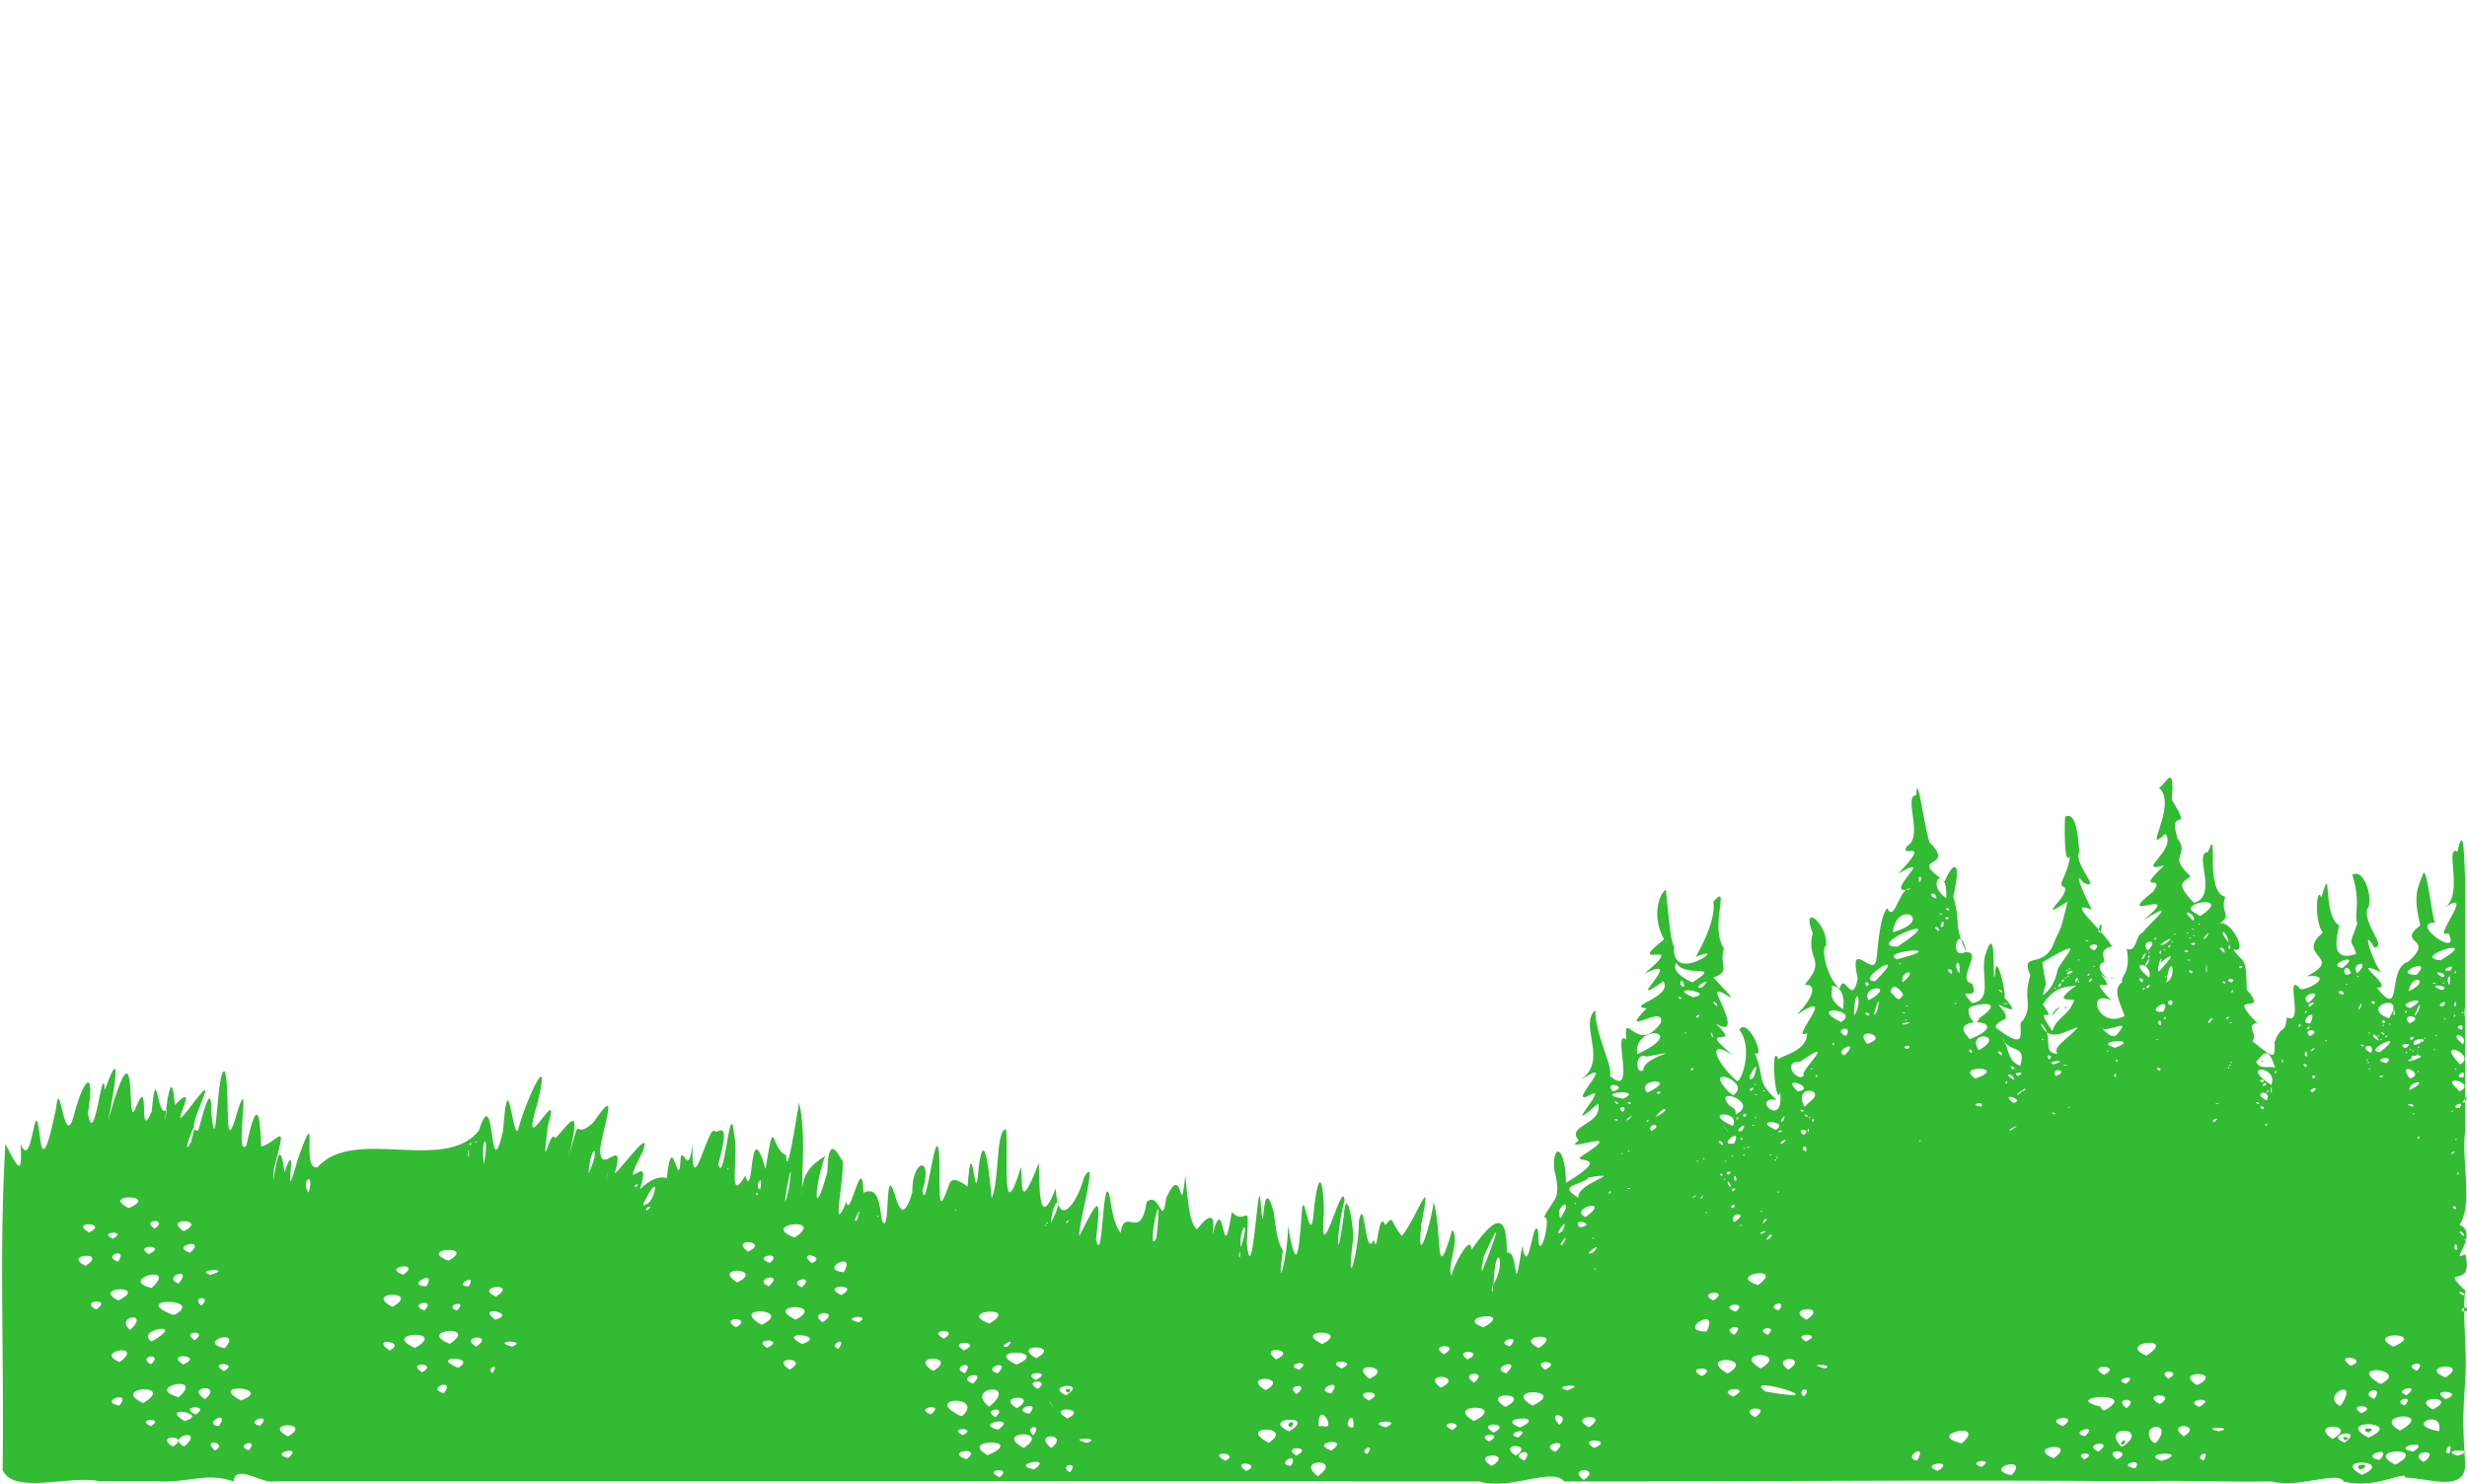 <svg width="508.9mm" height="306.1mm" version="1.1" viewBox="0 0 508.9 306.1" xml:space="preserve" xmlns="http://www.w3.org/2000/svg"><path d="m20.6 305.6c-6.087-1.391-17.86 2.901-20.07-2.368 0.389-22.4-0.778-44.97 0.584-67.27 2.25 4.427 3.628 7.446 3.12 0.051 2.562 6.13 2.82-11.83 3.992-1.599 0.715 7.241 2.627-2.456 3.333-5.726 0.845-7.794 1.643 10.08 3.867 0.687 2.09-7.485 4.176-8.704 2.712 0.266 1.353 8.154 3.014-11.43 3.495-4.741 3.9-11.07 1.654 1.589 0.688 6.218 6.316-22.36 3.657 1.627 5.493-2.114 3.417-8.805 0.468 7.51 3.486 0.254 1.035-11.12 1.154 2.453 3.097-0.478-1.109 9.081 0.789-12.83 1.668-0.788 6.312-6.623-3.304 9.123 4.005-0.696 6.318-8.127-2.851 6.881 0.841 5.907 1.481-5.402 2.706-9.938 2.712-3.299 1.13 10.53 1.066-10.41 2.793-8.771 1.204 4.379-0.483 19.4 2.727 7.6 2.713-7.86-0.886 10.42 1.664 7.613 1.86-8.458 2.759-8.7 3.085 0.199 3.662-1.029 5.512-6.145 2.621 4.485-0.572 9.235 0.778-10.54 2.166 0.812 3.252-9.209-0.842 10.13 2.79-2.823 4.669-13.03 0.315 2.86 4.046 1.749 7.588-8.467 26.19 1.377 33.27-7.52 3.501-10.95 2.017 12.93 4.985 0.041 1.104-14.89 1.88 1.816 3.097-0.174 1.225-5.051 7.007-18.2 4.095-5.873-4.312 14.21 5.206-5.536 2.035 5.037-1.391 11.76 0.41 0.031 1.572 2.555 3.095-3.35 5.463-7.458 2.758 3.769 2.827-10.15 0.545-2.788 5.047-7.021 4.911-7.03 2.891-2.223 1.468 5.075-0.409 6.935 5.376-3.261 2.967 5.453 2.043-1.793 7.675-9.799 5.786-4.553-5.553 10.75 2.324-1.382-0.592 7.791 3.786-3.74 6.084-1.982 5.538-2.275 1.188-11.23 2.482 4.282 2.885-4.421 0.649-1.723 1.541 4.069 2.397-2.369-0.19 12.76 3.414-5.409 4.769-2.785 0.841-0.012 3.12-2.457 0.574 6.628 1.222 5.017 2.404-14.38 3.249-6.218 1.121 4.683-1.504 14.95 2.324 8.651 1.829 5.819 0.696-13.41 4.173-1.397 1.999-12.24 1.023-3.887 4.239-2.888 0.157 5.57 2.137-7.747 2.693-10.8 1.369 6.243 0.601 13.06 0.568 19.54-0.292-5.935 3.476-7.497 4.782-8.56-2.427 7.059-2.364 13.83 0.484 3.235 0.15-9.068 2.831-2.085 3.133-2.234 0.338 4.254-2.525 16.35 0.789 8.456 0.612 4.201 3.318-10.86 3.513-1.845 2.856-1.33 3.298 1.73 3.778 5.639 1.858 4.196 0.492-12.44 2.652-5.329 0.686 2.063 1.72 6.166 3.654-0.43-0.154-6.728 4.402-7.883 2.074-0.196 0.854 5.145 2.911-16.49 3.501-6.811 0.072 8.977-0.204 11.57 1.889 5.809 0.611-2.483 2.521-0.832 3.931 0.035 0.938-13.09 1.546 6.018 2.244-3.527 1.203-10.08 2.358 1.975 2.722 5.955 1.639-3.476 0.805-14.25 2.986-14.22 0.429 5.672-1.008 20.97 3.087 7.735 0.331 3.069-0.532 10.15 3.643-0.791 0.231 2.651-0.376 15.26 3.505 5.227 0.399 8.547 4.391 3.274 5.873-2.381 3.135-5.048-1.303 9.798-1.012 12.24 3.936-7.825 4.574-8.907 3.444 0.688 1.458 6.219 1.345-14.89 2.849-8.807 0.748 5.713 1.735 6.65 2.21 7.455 0.934-5.713 4.074 2.048 5.405-6.417 2.764-2.33 3.112 5.807 4.021-0.757 3.607-8.202 2.711 5.681 3.959-4.598 0.75 8.575 1.303 9.997 2.387 11.04 0.157-0.132 4.289-5.967 3.204 1.058 2.602-9.895 1.958 8.408 3.968-4.63 3.201 3.256 3.655-3.583 3.105 6.449 1.128 10.54 2.359-14.63 2.798-9.026 0.951 11.56 0.099-6.989 2.753 2.546 0.719 5.639 0.908 6.155 1.884 7.998-1.419 10.56 1.194 0.305 1.042-5.078 1.743 9.591 2.185 6.332 2.807-1.866 0.344-7.838 1.586 5.953 2.413 0.167 0.604-7.643 1.979-11.18 2.214-1.199-1.133 13.67 3.904-7.629 4.248-2.397-1.718 6.412-1.773 15.06-0.169 3.348 0.566-7.897 2.45 4.008 1.854 5.274-1.399 11.72 1.349 1.4 1.291-4.469 1.267-5.53 1.165 8.211 3.054 3.966 0.845 3.926 0.884-6.605 2.381-3.001 1.853-2.256 0.875-0.792 3.433 2.244 3.503-4.632 6.294-13.93 4.031-2.615-1.191 10.67 2.167-0.748 2.511-4.458 1.811 6.268 0.216 18.31 3.821 5.821 1.734 1.754-1.336 8.324-0.075 9.393-8e-3 -1.462 4.07-9.169 4.024-5.292 4.14-5.835 7.387-9.033 7.333 0.582 2.611-0.883 1.143 11.13 3.172-1.378 1.355 7.453 2.277-7.166 3.327-2.794-0.188 8.002 3.084-3.808 1.138-3.127 2.194-4.379 3.719-3.42 2.099-10.07-0.255-5.714 2.42-4.223 2.452 2.948 10.53-6.348 0.397-3.758 3.442-5.638 9.922-6.333-5.055-0.132-0.792-3.095-2.778-3.294 4.978-3.056 4.006-7.649-8.45 7.405 2.648-4.166-1.72-1.713-5.492 2.835 6.922-9.009-2.248-2.903 6.417-4.128-0.152-11.22 3.347-14.64 0.113 5.646 3.693 11.36 3.043 13.59 5.74 4.988 0.244-9.985 3.382-7.509-0.65-6.585 2.293 3.37 7.105-3.44 1.073-4.199-9.224 3.428-2.925-2.982-4.453-0.525 5.341-2.159 3.51-5.616-9.208 6.381 5.236-6.045-3.969-1.557 9.613-8-4.657-0.149 4.058-7.07-2.611-4.745-1.038-9.364 0.373-10.29 0.461 4.503 1.002 11.19 1.71 11.78-0.754 8.219 11.94-0.99 4.469 2.113 0.191-0.434 4.218-7.056 3.642-11.38 3.646-4.256-0.892 5.047 2.133 9.613-1.017 4.047 1.535 4.531-2.148 6.062 8.432 8.769-0.967-0.192 1.107 4.131 2.366 5.015 2.77 7.265-0.644 5.361 6.12 5.646-4.797-0.405 3.521 6.506-5.243-3.54-3.916 1.077 0.828 5.301 0.954 0.534 3.497-6.967 0.529-10.52 1.628-2.89 5.641 6.133 3.194 4.763 2.24 5.554 0.207 5.747 4.479 9.637-5.554-0.602 1.713 6.266 0.744-1.531-0.98 3.503-2.092-11.03-0.29-6.736-0.327-0.668 6.057-1.549 5.837-5.486-4.054 2.01 7.128-9.838-2.115-3.773 3.554-3.67 4.251-6.41 1.602-6.173 4.743-5.402 0.251-4.859 1.689-10.68-2.576-6.622 3.276-1.652 2.752 2.514-1.096 0.778 0.161 6.589 2.784 8.996 1.017-3.888 2.505 3.873 3.76-2.087-1.991-8.892 3.352 0.193 3.844-4.064 0.376-2.212 0.537-8.327 2.204-10.52 1.61 3.393 2.595-4.855 4.956-3.956-6.702 1.877 5.816-7.943-2.635-3.171 7.385-7.72-0.179-2.778 1.83-5.675 3.466-1.95-0.913-10.46 1.882-10.47 0.149-6.446 2.249 11.06 3.049 9.985 4.993 5.535-5.225 2.154 2.814 7.774 1.675-4.079 3.599-4.753 1.764 3.127 1.746 6.135-0.159 5.311 2.685 11.49 3.474-0.179-2.241 5.876 1.191 6.47 1.796 4.249-3.75-0.071-6e-3 4.022 4.598-0.566 1.428-6.47 2.858-10.33 2.437-7.236 1.156 8.482 1.91 4.233 0.164-5.579 2.823 6.21 1.704 4.705 2.646 3.047 2.373 3.306-1.039 1.704 3.471 4.126 0.127 2.367-0.619 4.688 7.899 6.197 4.03-1.03 5.634-1.315 2.275-3.527-0.064-4.022 1.565-9.386-2.259-5.364 3.046-0.727 5.094-7.267 1.562-3.108 1.306-2.854 2.608-7.947-6.978 4.309 0.139-0.982-0.522-2.848-1.85-0.85 0.204-1.566 1.049-6.533-1.442 2.441-1.109-7.789-1.037-8.132 2.53-1.321 2.711 5.317 2.919 7.221-1.291 2.612 4.873 8.152 0.882 6.381-2.708-3.457 1.028 4.281 1.69 5.559-5.675-2.19 2.018 3.86 4.176 7.574-2.758 0.634-1.575 2.064-1.604 3.159-3.673 1.549 5.002 6.329-0.696 2.637 4.157 5.031-3.9-1.005 2.139 5.369-5.356-2.481-2.744 6.061 2.765 3.185-1.029-2.861-2.524-5.527-0.535-6.967-0.248-1.57 1.856-1.659 0.967-6.879 2.087 0.868 1.761-2.848 3.285-3.331 0.82-1.369 8.294-7.667 0.132-2.542 9.167-7.547-6.865 1.08 2.008-5.914 2.928-4.014-4.189 0.783 2.283-5.394-6.184 1.63 2.804-3.329 0.261-6.566-5.11 4.892 2.78-6.016-1.376-9.545 1.09 0.141 3.444-6.024 2.702 2.521 4.604 7.614-0.981 0.85 1.179 8.014 2.679 3.642-2.268 3.371 2.709 7.785-1.055 1.106-3.684 1.102 0.685 5.468 5.154-1.33-0.223-10.44 2.879-10.42 2.395-6.474-0.89 8.238 3.6 9.198-1.333 3.653 1.98 3.634-1.716 5.804 2.307-2.25 6.93 6.324 3.307 5.012 2.325 3.357 2.643 0.94 2.834 8.333 4.981 5.818-4.946-0.258 2.118 6.856-2.599 0.536 0.352 2.29-0.978 3.77 5.021 4.116 4.604 3.365 4.595 0.169 1.645-4.153 2.052-1.134 2.545-5.13 3.822 2.207-0.766-9.915 2.768-5.766 1.772 0.256 7.209-3.143 1.332-2.667 7.926-4-2.603-4.044 3.303-8.996-1.841-2.397-1.298-9.938-0.309-7.206 2.281-7.916 0.183 2.793 3.355 5.541 1.284-0.799-3.183 8.4 3.812 6.069-0.937-3.56-1.744-0.891 0.251-6.251-0.737-2.389 0.819-3.933-1.02-10.09 2.709-1.571 4.463 5.974 3.041 7.048-0.649 3.643 4.149 7.633 1.486 7.981-3.018-5.108-0.015 3.627 1.396 5.079-7.261-3.213 3.288 3.376-0.895 3.176 5.579 6.997 1.924-3.885 6.472-5.349 5.835-5.057-2.684-3.602 2.522-7.483-1.548-6.312-0.56-7.708 0.597-10.72 0.862-1.5 1.953 11.03 2.604 10.18-6.008-0.346 5.449 7.841 2.601 2.125-3.834 1.755 6.083-9.713-0.906-5.222 4.27-2.35-0.041-13.23 2.763-11.57 1.409-6.555 1.391 2.11 1.603 6.299-0.05 15.9 0.017 34.37 4.2e-4 51.25-0.863 6.054 1.694 15.19-1.183 19.42 4.268 1.832-2.454 8.353 1.165 5.966 2.1 7.727-5.746 2.096 0.016 7.6-0.659 4.739 0.46 12.52 0 18.66-0.562 8.06-0.468 9.083 1.2e-4 17.39-0.219 5.645-7.634 2.634-12.39 2.525 0.254-1.621-6.372 2.586-12.68 0.794-1.322-2.28-9.318 1.511-14.91-9e-5 -8.736 0.222-19.36-0.326-26.41 0-39.15-0.398-79.79 0.076-119.5 2e-3 -2.386-3.053-11.14 1.975-17.54 4.5e-4 -82.87-3e-3 -165.7-6e-3 -248.6-9e-3 -2.236 0.609-8.05-3.809-8.314 7e-3 -5.871-1.957-8.853 0.317-15.79-2e-3 -3.923-8.8e-4 -7.845-2e-3 -11.77-3e-3zm306.1-0.265c3.956-2.657-3.723-2.758 0 0zm-120.5-0.583c2.967-2.216-3.899-1.619 0 0zm65.63-0.211c5.547-3.775-4.999-3.76 0 0zm143.1-0.208c4.055-4.285-6.381-1.39 0 0zm72.28-0.056c7.188-3.095-6.721-3.691 0 0zm-0.306-1.062c-2.067-1.366 3.18-1.378 0 0zm-266.2 0.533c2.099-2.432-2.589-1.547 0 0zm36.33-0.269c3.757-1.551-3.482-2.499 0 0zm142.7 4e-3c3.971-2.521-4.178-1.588 0 0zm-186.4-0.345c4.324-2.995-5.469-0.932 0 0zm120 0.081c-3.516 0.333-1.794 0.231 0 0zm107.1-0.301c1.983-2.424-4.171-0.719 0 0zm-174.1-0.517c1.859-3.41-3.597-0.197 0 0zm142.4 0.24c3.205-2.094-3.592-1.113 0 0zm-101-0.217c4.929-3.037-4.803-2.685 0 0zm186.4-0.265c7.345-3.946-6.98-3.308 0 0zm-48.18-0.764c6.546-2.2-5.264-1.776 0 0zm54.01 0.235c4.177-3.079-3.789-2.272 0 0zm-247.2-0.265c3.372-1.678-4.117-2.19 0 0zm61.72-0.058c2.396-3.136-3.602-1.276 0 0zm81.02 0.015c2.264-4.126-3.351-0.43 0 0zm59.06-0.03c1.749-2.83-2.29-0.64 0 0zm36.32-0.106c3.031-3.333-4.594-0.705 0 0zm-291.5-0.139c3.606-2.834-4.895-1.611 0 0zm230.6 0.055c3.05-1.638-2.684-1.656 0 0zm6.744-4e-3c3.653-2.025-3.376-2.458 0 0zm-377.3-0.313c3.483-2.763-4.279-1.04 0 0zm364.2 0.045c5.34-3.646-6.099-2.485 0 0zm-219.9-0.628c8.377-3.489-6.378-3.507 0 0zm63.7 0.103c3.839-2.015-3.442-2.08 0 0zm45.23 4e-3c4.082-2.606-4.023-2.71 0 0zm194.3-4e-3c5.193-1.456-4.445-1.383 0 0zm-224.9-0.335c1.932-2.749-2.114-0.57 0 0zm223.2-0.116c1.115-3.555-1.935 0.152 0 0zm-184.4-0.339c3.621-3.144-3.873-1.562 0 0zm112-0.05c3.744-2.575-3.701-1.708 0 0zm65-2e-3c4.026-2.755-5.255-0.876 0 0zm-453.5-0.212c2.907-1.657-3.075-2.665 0 0zm6.988-0.054c2.288-2.754-3.271-1.042 0 0zm223.3 0.046c4.273-2.884-5.041-1.719 0 0zm-63.44-0.538c5.964-4.035-6.693-3.445 0 0zm5.632 0.017c4.103-3.08-4.14-3.298 0 0zm112 0c4.543-1.827-3.839-2.3 0 0zm-293.2-0.265c4.011-2.467-4.137-2.612 0 0zm2.369-0.031c4.578-4.09-4.108-2.054 0 0zm399.8 0.027c6.167-4.068-4.861-4.69-0.186-4e-3zm0.382-0.557c-1.876 0.615 0.813-1.985 0 0zm-33.51-0.129c5.562-4.803-7.957-1.859 0 0zm-180.5-0.108c3.726-1.112-4.801-1.205 0 0zm37.53-0.014c5.605-3.6-6.985-3.661 0 0zm183 0.018c3.9-4.388-3.129-4.25-1.028-0.603l0.603 0.603zm38.97-0.053c4.228-3.249-4.576-1.683 0 0zm0.182-0.476c-1.802-1.008 1.655-0.786 0 0zm-176.7 0.261c3.62-2.017-3.208-1.738 0 0zm174-0.525c5.749-3.198-5.338-3.592 0 0zm-168-0.313c3.225-2.412-3.403-0.873 0 0zm175.4 0.032c7.854-3.46-7.431-3.939 0 0zm-0.054-1.042c-2.423-1.08 2.516-1.221 0 0zm-429.1 0.794c5.422-3.165-5.699-2.999 0 0zm370.7-0.054c3.067-2.894-3.748-0.71 0 0zm20.38 0.054c4.218-2.701-4.102-2.968 0 0zm-251.9-0.265c3.34-1.66-3.34-1.66 0 0zm14.59 0c2.115-2.7-2.251-1.711 0 0zm94.95-0.529c4.164-2.133-4.077-2.288 0 0zm195-0.293c1.119-4.744-7.584-1.284 0 0zm-237.2 0.028c6.119-3.6-6.287-2.774 0 0zm0.403-0.794c-1.868-0.728 1.527-2.037 0 0zm191.3 0.794c4.205-0.859-4.349-1.037 0 0zm37.42-0.146c7.699-4.191-6.312-3.59 0 0zm-289.2-0.171c4.483-3.023-5.288-1.404 0 0zm93.72 0.053c3.331-1.896-3.819-1.835 0 0zm-20.4-0.517c0.455-4.578-2.84 0.228 0 0zm6.674-0.03c4.171-1.797-4.763-1.353 0 0zm27.72 9e-3c6.149-2.807-5.772-2.081 0 0zm14.18-0.022c4.716-3.056-4.675-2.56 0 0zm-296.7-0.234c3.297-1.767-3.28-1.656 0 0zm14.09 0c2.6-3.767-3.711-0.421 0 0zm8.511-0.058c2.797-2.959-3.649-0.899 0 0zm219.3 0.041c2.936 1-1.11-5.778-0.951 0.017zm152.6 0.017c3.946-2.689-4.585-1.757 0 0zm-103.9-0.265c2.66-2.13-2.939-3.174 0 0zm-283.6-0.794c5.53-1.52-5.503-3.375 0 0zm266 0c7.346-3.628-6.531-3.717 0 0zm-83.85-0.529c4.7-2.307-4.785-2.613 0 0zm-14.88-0.269c2.855-2.425-3.091-1.718 0 0zm156.7 4e-3c3.986-2.586-3.859-2.179 0 0zm-163.5-0.264c4.714-4.416-8.512-3.94-0.395-3e-5zm-158.2-0.265c3.477-2.098-3.79-1.92 0 0zm151.7-0.05c3.24-2.475-3.787-1.402 0 0zm20.29-0.121c2.891-3.16-4.255-0.87 0 0zm274.8-0.115c3.942-1.648-3.456-2.176 0 0zm-52.66-0.773c6.857-3.98-9.703-2.676-1.155-0.583 0.292 0.361 0.373 1.101 1.155 0.583zm67.39 0c5.776-2.952-5.09-2.835 0 0zm-292.1-0.265c4.922-2.936-4.671-2.859 0 0zm228.9 0c3.057-2.334-3.06-2.268 0 0zm-414-0.541c2.771-3.437-4.725-0.807 0 0zm179.4 0.26c6.438-5.35-5.314-4.194 0 0zm13.17 9e-3c-1.374-2.028-0.183-0.637 0 0zm93.33 8e-3c5.977-3.028-5.516-3.284 0 0zm143.1 0c4.185-2.288-3.733-1.649 0 0zm-137.5-0.265c7.535-3.468-6.748-3.902 0 0zm166.9-0.265c3.742-5.822-4.466-1.929-0.397 0.329zm13.07 0.206c2.218-2.627-3.063-0.818 0 0zm-50.56-0.261c3.957-2.481-4.393-2.292 0 0zm-416-0.21c6.983-4.266-7.138-3.281 0 0zm20.13-0.529c7.15-2.705-7.197-3.851 0 0zm232.7 0c4.28-2.233-4.245-2.202 0 0zm-240.1-0.287c4.042-3.258-4.354-2.758 0 0zm447.5-0.036c2.358-3.256-3.582-1.363 0 0zm14.67 0.058c4.462-1.665-3.833-2.405 0 0zm-467.6-0.416c5.634-4.934-7.506-2.112 0 0zm320.7-0.113c4.378-2.375-4.108-1.788 0 0zm14.56 0c2.049-2.222-1.832-1.691 0 0zm-152.2-0.265c4.785-3.04-4.722-2.175 0 0zm0.439-0.529c-1.811-1.07 1.659-1.01 0 0zm276.1 0.477c3.434-2.624-3.387-0.989 0 0zm-404.9-0.388c2.617-3.405-3.985-1.024 0 0zm175.9 0.175c3.279-2.413-2.692-2.038 0 0zm7.167-0.171c2.847-3.651-4.119-0.552 0 0zm89.58-0.358c16.59 2.908-5.625-3.993 0 0zm-103.1-0.265c5.309-3-5.532-3.272 0 0zm62.22 0c4.792-1.585-3.96-0.943 0 0zm-109.2-0.265c2.864-2.273-3.521-1.835 0 0zm83.1-0.265c5.246-2.589-4.475-3.317 0 0zm156-0.529c5.958-2.902-5.237-3.179 0 0zm-252.5-0.318c3.362-3.085-3.984-1.386 0 0zm237.9 5e-3c2.922-2.302-3.386-0.804 0 0zm52.64 0.032c5.897-3.143-7.649-4.294-0.318-0.017zm-187.2-0.248c3.406-2.563-3.52-2.258 0 0zm-90.4-0.529c4.091-2.027-3.476-1.763 0 0zm68.82-0.265c5.669-2.496-4.852-3.778 0 0zm164.8 0c3.383-1.774-2.809-2.168 0 0zm57.2-0.273c5.404-3.507-6.127-2.438 0 0zm-153.4-0.257c3.729-2.122-4.006-2.077 0 0zm82.93-0.265c4.164-2.133-4.077-2.288 0 0zm-332.5-0.322c1.822-2.198-1.222-1.326 0 0zm97.56-7.1e-4c2.329-3.169-3.352-1.198 0 0zm6.76 3e-3c3.104-3.217-3.746-1.044 0 0zm104.9 1.9e-4c3.697-3.57-3.961-1.194 0 0zm45.64 0.055c6.167-3.559-6.71-3.927 0 0zm-269.3-0.265c3.555-2.055-3.547-2.183 0 0zm-40.86-0.265c3.396-1.763-3.669-2.041 0 0zm146.3 0c5.457-3.331-5.485-3.481 0 0zm306.1-0.058c2.485-2.593-3.49-1.226 0 0zm-335.7-0.227c4.364-2.608-4.422-2.82 0 0zm105.1 0.021c3.165-2.349-3.711-1.194 0 0zm50.71-4e-3c3.995-1.956-3.271-2.231 0 0zm50.23 4e-3c4.478-3.116-4.183-2.741 0 0zm-274.4-0.402c4.235-2.525-6.439-2.487 0 0zm182.2 0.137c3.944-1.73-4.028-1.988 0 0zm86.46 0c6.3-3.628-6.506-3.712 0 0zm13.22-8e-3c2.523-0.775-4.689-1.259 0 0zm108.5-0.521c4.066-1.575-4.046-2.851 0 0zm-453.8-0.317c2.867-2.578-3.147-1.736 0 0zm6.692 0.031c4.52-2.006-4.12-2.522 0 0zm171.9 0.021c7.259-3.199-7.407-3.374 0 0zm-185-0.537c5.349-4.069-5.728-2.218 0 0zm238.5-0.521c4.788-2.193-3.993-3.037 0 0zm39.48 0c4.06-1.867-3.3-2.307 0 0zm-88.95-0.265c5.556-2.899-5.476-3.046 0 0zm229-0.529c6.774-4.29-6.439-2.716 0 0zm-144.9-0.265c3.942-2.252-3.575-2.222 0 0zm-217.5-0.794c3.874-1.833-4.276-2.859 0 0zm118.5-4e-3c4.173-1.954-3.731-2.23 0 0zm-152.5-0.469c3.985-4.327-6.151-1.346 0 0zm126.6 0.136c2.145-2.927-2.403-0.771 0 0zm34.88-0.433c2.334-2.504-2.606 0.339 0 0zm-122.2 0.241c7.002-3.965-7.532-3.27 0 0zm72.59 0c4.15-1.978-3.409-2.131 0 0zm159.2 0c5.532-3.579-5.517-2.572 0 0zm-219.2-0.265c4.017-2.712-3.823-2.305 0 0zm7.464 0c3.448-1.501-4.937-1.265 0 0zm205.8-0.058c2.797-2.959-3.649-0.899 0 0zm182.2 0.058c7.326-2.998-6.202-3.19 0 0zm-400.9-0.58c6.281-4.189-7.258-2.856 0 0zm72.66 0.051c5.651-1.864-5.727-2.981 0 0zm107.3 0c6.176-3.077-6.525-3.219 0 0zm-241.5-0.529c7.864-4.341-3.604-2.563 0 0zm341.3 0c4.005-1.814-3.419-1.902 0 0zm-332.4-0.265c3.148-2.185-3.105-1.995 0 0zm154.6-0.318c3.527-2.268-3.961-1.969 0 0zm163-0.792c2.833-2.739-3.173-1.52 0 0zm6.901-3e-3c2.593-2.186-3.177-1.414 0 0zm-12.62-0.685c2.983-5.665-6.564 5e-3 0 0zm-325.2-0.318c4.369-3.929-3.342-2.933 0 0zm125-0.537c3.816-2.194-3.899-2.325 0 0zm154.2 0c6.717-3.756-6.449-2.274 0 0zm-148.9-0.521c6.898-3.362-7.185-4.057 0 0zm46.96-0.265c6.632-3.875-7.163-2.669 0 0zm-34.38-0.265c4.152-2.671-3.457-2.375 0 0zm7.461 0c3.078-1.864-4.482-1.041 0 0zm-75.01-0.529c4.806-1.368-4.281-3.153 0 0zm61.98 0c6.594-3.547-7.031-3.374 0 0zm208.5 0c4.985-3.151-4.955-2.638 0 0zm-336.5-1.058c6.109-3.449-9.49-3.552-0.643 7e-5zm321.9-0.583c2.972-2.332-4.05-1.5 0 0zm150.8-0.133c0.536-1.909-2.579 0.375 0 0zm-421.3-0.137c2.718-2.788-3.721-1.331 0 0zm6.704 0.011c2.694-2.502-3.091-1.042 0 0zm272.7-0.011c2.179-2.687-3.206-0.941 0 0zm-347.1-0.206c3.665-2.459-3.822-1.899 0 0zm61.12-0.529c6.098-3.491-6.263-3.213 0 0zm-39.48-0.265c2.557-1.986-2.227-2.113 0 0zm-17.07-1.062c6.578-3.239-5.847-2.908 0 0zm329 4e-3c3.848-2.35-3.703-1.878 0 0zm-251.1-0.794c4.817-3.095-4.822-2.194 0 0zm71.26-0.318c4.308-2.438-4.757-2.185 0 0zm334.6 0.053c0.995-0.575-2.408-1.154 0 0zm-200.2-0.992c-0.097-2.866-0.419 1.304 0 0zm-276.7-0.526c5.728-5.241-7.234-1.776 0 0zm56.71-0.366c2.287-3.835-4.685 0.044 0 0zm8.74-5e-3c1.872-3.076-3.554 0.185 0 0zm68.67 0.246c3.143-2.898-3.324-1.426 0 0zm-6.8-0.21c3.524-3.12-3.674-1.667 0 0zm149.6-0.581c2.592-4.411 0.336-9.506-0.088 0.036l-0.049 0.412zm54.48 0.316c5.828-4.241-6.846-2.12 0 0zm-325.8-0.319c3.128-3.797-3.748-1.289 0 0zm115.2-0.211c5.937-2.966-5.502-3.533 0 0zm-108.7-1.587c5.296-1.415-3.61-1.155 0 0zm39.84-0.021c4.006-2.904-4.786-1.618 0 0zm90.83-0.509c2.847-4.719-5.533-0.528 0 0zm131.7-0.264c2.631-6.31 4.808-12.97 0.324-2.932 2e-3 0.642-0.655 2.487-0.324 2.932zm23.31-0.265c0.61-0.309-0.61-0.309 0 0zm-311.4-0.794c4.911-3.156-5.025-2.393 0 0zm141.2-0.583c2.865-2.655-4.024-1.375 0 0zm8.588 0.049c3.406-1.328-3.382-2.887 0 0zm-143.1-0.319c2.396-3.136-3.602-1.277 0 0zm68.14-0.206c6.105-3.317-6.584-2.611 0 0zm163.3-0.723c0.17-2.86-0.491 0.567 0 0zm-225.1-0.6c4.15-1.978-3.409-2.131 0 0zm298-0.397c2.575-2.939-3.055 1.256 0 0zm-289.5 0.079c3.806-3.17-4.348-1.502 0 0zm115.1-0.212c4.788-2.193-3.993-3.037 0 0zm352.7-0.523c-0.499-2.65-1.18 0.864 0 0zm-251-0.403c2.257-6.755-0.571-3.99 0 0zm66.25-0.406c2.207-3.351-1.255 0.179 0 0zm-83.69-1.446c1.744-15.58-2.366 4.499 0 0zm125.8 0.397c1.89-0.751 1.104-2.218 0 0zm144.2 0c0.61-0.309-0.61-0.309 0 0zm-485.2-0.313c3.244-1.852-3.471-1.399 0 0zm305.3 0.048c0.61-0.309-0.61-0.309 0 0zm-164.7-0.281c6.718-4.453-7.652-2.792 0 0zm344.4-0.248c-0.178-1.396-2.035-1.249 0 0zm-186-1.127c1.801-4.104-2.683 2.215 0 0zm41.07 0.598c2.331-1.065-1.302-0.143 0 0zm-345-0.265c4.211-2.163-4.283-2.373 0 0zm19.48-0.265c5.184-2.497-4.439-3.014 0 0zm-5.989-0.529c3.148-2.185-3.105-1.995 0 0zm294-0.265c3.943-0.61-2.099-2.206 0 0zm-110.2-0.265c0.61-0.309-0.61-0.309 0 0zm143.4 0c0.61-0.309-0.61-0.309 0 0zm-143.1-0.529c0.61-0.309-0.61-0.309 0 0zm0.81-0.06c3.339-6.815 0.141-4.9 0 0zm3.128 0.06c1.13-0.671-0.057-0.879 0 0zm143.7 0c1.794-1.288 0.079-1.274 0 0zm-5.951-0.265c3.61-2.222-1.366-2.094 0 0zm-180.8-0.601c0.658-2.982-1.387 1.491 0 0zm145-0.193c3.173-4.706-1.357-2.732 0 0zm-140.8-0.265c0.61-0.309-0.61-0.309 0 0zm146-8e-3c5.717-4.155-3.866-1.791 0 0zm-149.9-0.609c0.408-1.176-0.822 0.354 0 0zm174.8-0.176c0.61-0.309-0.61-0.309 0 0zm11.38-0.265c0.61-0.309-0.61-0.309 0 0zm-230-0.265c1.925-1.227-0.401-1.02 0 0zm63.79 0c0.61-0.309-0.61-0.309 0 0zm309.3-0.265c0.984-0.701-1.465-0.917 0 0zm-479.9-0.265c6.67-2.797-6.127-3.118 0 0zm330.9 0c1.497-1.072-1.346-0.609 0 0zm-224.2-0.794c1.831-0.234 3.302-8.037-0.529-0.079v0.362zm29.53-3.432c1.438-11.19-2.465 10.43 0 0zm162.2 3.432c0.61-0.309-0.61-0.309 0 0zm26.09-1.252c0.967-1.722-1.096 0.948 0 0zm-25.45-0.078c-0.664-3.034 10.37-5.479 2.14-4.228-1.594 1.818-6.807 1.424-2.14 4.228zm23.91-0.142c1.563-1.038-1.66 0.542 0 0zm-193.3-0.468c0.408-1.176-0.822 0.354 0 0zm175.6-0.176c1.13-0.671-0.057-0.878 0 0zm-268.2-0.265c1.429-4.708-1.749-2.551 0 0zm303.2 0c0.61-0.309-0.61-0.309 0 0zm-9.421-0.265c1.513-0.848-0.792-0.82 0 0zm-200.6-0.381c0.793-4.026-1.429-0.454 0 0zm179.2-0.148c1.2-0.251-1.146-0.256 0 0zm-204.8-0.397c1.165-1.327-1.165 0.113 0 0zm225.9 0.016c-0.953-2.548-1.013-0.192 0 0zm-232.1-1.339c0.578-2.822 0.368-1.269 0 0zm233.2-4e-3c-0.281-2.371-1.004 0.428 0 0zm-2.474-0.128c0.61-0.309-0.61-0.309 0 0zm-0.514-0.794c0.579-0.568-1.233-0.648 0 0zm-233.8-0.536c2.747-5.938 0.353-6.389 0 0zm235.1 0.271c1.497-1.072-1.346-0.609 0 0zm150.6-0.088c0.373-1.059-0.808 0.308 0 0zm-357-0.971c0.61-0.309-0.61-0.309 0 0zm-50.29-1.097c1.232-6.788-0.77-5.805 0 0zm250.3-0.49c0.61-0.309-0.61-0.309 0 0zm5.821 0c0.61-0.309-0.61-0.309 0 0zm10.32-0.265c0.61-0.309-0.61-0.309 0 0zm-14.82-0.265c0.61-0.309-0.61-0.309 0 0zm15.08-0.265c0.61-0.309-0.61-0.309 0 0zm-269.8-0.458c-0.049-3.46-0.364 1.1 0 0zm260.6 0.193c0.61-0.309-0.61-0.309 0 0zm2.381-0.265c0.61-0.309-0.61-0.309 0 0zm5.556 0c0.61-0.309-0.61-0.309 0 0zm-30.69-0.265c0.61-0.309-0.61-0.309 0 0zm171.2 0c1.431-0.985-0.471-0.429 0 0zm-169.8-0.529c0.61-0.309-0.61-0.309 0 0zm36.52 0c0.711-1.702-1.755-1.01 0 0zm-333.1-1.984c2.513-9.218-2.742 5.047 0 0zm320.4 1.455c0.61-0.309-0.61-0.309 0 0zm0.794-0.265c0.61-0.309-0.61-0.309 0 0zm-2.877-0.887c1.959-3.899-3.797 0.71 0 0zm-260.6 0.27c0.408-1.176-0.822 0.354 0 0zm258.2 0.088c0.418-1.001-1.933-1.242 0 0zm12.33-0.325c2.056-1.723-1.415-0.104 0 0zm-269.5-0.204c0.61-0.309-0.61-0.309 0 0zm297.9-0.265c0.61-0.309-0.61-0.309 0 0zm-36.73-0.353c0.408-1.176-0.822 0.354 0 0zm147.3 0.088c0.61-0.309-0.61-0.309 0 0zm-7.629-0.353c0.408-1.176-0.822 0.354 0 0zm-126.9-0.706c1.913-1.326-2.196-1.515 0 0zm-15.6-0.696c-2.794-3.046 0.447 0.275 0 0zm2.816-0.117c1.841-2.773-2.376 0.545 0 0zm7.766 0.284c1.708-0.658-1.039-0.388 0 0zm5.996-0.072c0.279-1.494-0.555-0.261 0 0zm-32.47-0.193c2.952-1.519-1.044-1.894 0 0zm74.33-0.24c3.175-2.108-1.895 0.587 0 0zm-48.6-0.028c3.11-1.963-5.306-2.24 0 0zm-8.877-0.799c1.746-3.346-6.915-3.017 0 0zm4.211 8e-3c0.61-0.309-0.61-0.309 0 0zm105.9-0.088c0.373-1.059-0.808 0.308 0 0zm-127.6-0.794c0.408-1.176-0.822 0.354 0 0zm27.9-0.214c1.086-2.53-1.58 1.166 0 0zm6.216 0.231c0.425-1.391-0.842-0.11 0 0zm82.67 0.022c1.867-1.334-1.354-0.268 0 0zm-123.3-0.215c1.002-0.337-1.235-0.664 0 0zm2.648-0.398c1.677-2.025-2.026 1.352 0 0zm22.4 0.046c0.408-1.176-0.822 0.354 0 0zm3.66-0.176c0.61-0.309-0.61-0.309 0 0zm11.11 0c0.61-0.309-0.61-0.309 0 0zm-31.75-0.273c3.277-1.526 2.122-2.828 0 0zm18.24 8e-3c1.405-0.832-0.854-0.84 0 0zm13 0c0.527-0.556-1.282-0.69 0 0zm-14.74-0.529c5.268-2.567-4.963-6.06-1.293-1.854 1.215 0.621 1.394 1.161 1.293 1.854zm65.66 0c1.002-0.337-1.235-0.664 0 0zm74.22 0c0.61-0.309-0.61-0.309 0 0zm-163.1-0.529c1.254-1.739-1.772-0.957 0 0zm37.08 0c0.794-0.563-1.453-0.603 0 0zm134 0c0.61-0.309-0.61-0.309 0 0zm-39.14-0.529c0.985-0.701-1.465-0.917 0 0zm40.65-0.292c1.309-2.054-2.616 0.181 0 0zm-80.62 0.028c0.61-0.309-0.61-0.309 0 0zm-53.34-1.385c3.512-2.529-3.68-3.65-1.213 1.108l0.874-0.798zm35.3 1.09c0.797-1.437-3.082-0.309 0 0zm89.03 0.027c0.44-0.979-2.375-0.518 0 0zm-164.1-0.525c0.68-0.282-1.678-1.202 0 0zm2.498 0c1.006-0.4-1.279-0.646 0 0zm121.2 0c1.222-0.253-1.222-0.253 0 0zm8.482 0c0.902-0.341-1.478-0.711 0 0zm-50.55-0.269c2.877-0.557-3.173-2.506 0 0zm93.32-0.33c1.248-2.343-1.885 1.263 0 0zm-40.98-0.199c1.127-2.534-3.603-1.577 0 0zm-132.8-0.34c4.822-2.183-6.921-1.242 0 0zm22.73-0.722c4.026-2.832-6.845-6.541-0.925-0.655l0.849 0.647zm4.687 8e-3c0.61-0.309-0.61-0.309 0 0zm53.94 0c2.415-1.874-0.428-0.453 0 0zm-74.21-0.265c1.675-0.536-0.886-0.683 0 0zm-2.216-0.265c7.024-3.165-2.589-3.011 0 0zm128.1-0.088c0.408-1.176-0.822 0.354 0 0zm0.793-0.11c-0.097-2.866-0.419 1.304 0 0zm8.358 0.132c2.145-1.634-1.524-0.53 0 0zm-144.3-0.207c3.679-0.989-2.242-2.384 0 0zm28.64-0.124c1.114-1.367-1.368-0.057 0 0zm2.514 0.132c0.61-0.309-0.61-0.309 0 0zm6.957 0c4.389-0.614-4.009-3.714 0 0zm46.46 0c1.431-0.985-0.471-0.429 0 0zm90.07-0.025c3.801-1.698-4.283-3.717-0.5-0.504l0.421 0.479zm-10.31-0.244c4.604-2.252-0.187-2.035 0 0zm-30.2-0.811c1.666-0.542-0.365-1.065 0 0zm-104.8-0.244c0.61-0.309-0.61-0.309 0 0zm106.5 0c1.565-4.069-6.972-4.369 0 0zm-54.56-0.353c0.408-1.176-0.822 0.354 0 0zm52.61-0.176c1.408-0.649-1.347-0.805 0 0zm-104.9-0.926c2.269-5.99-2.621 1.861 0 0zm53.76 0.397c0.207-1.325-2.9-1.621 0 0zm-43.34-0.972c-1.326-0.382 7.612-8.487-0.762-2.794-4.194-0.031-0.296 4.55 0.762 2.794zm35.38 0.707c7.067-2.492-4.511-2.925 0 0zm69.68 0c1.405-0.832-0.854-0.84 0 0zm19.96-8e-3c3.519-1.035-3.107-3.816 0 0zm11.07-0.309c0.538-2.4-2.493 0.649 0 0zm-133.4-0.035c0.373-1.059-0.808 0.308 0 0zm61.63 0.017c0.425-1.391-0.842-0.11 0 0zm54.74 0.072c1.648-0.583-1.442-0.246 0 0zm-74.9-0.265c2.246-1.029-1.695-0.831 0 0zm7.751 0c3.14-1.027-1.1-2.101 0 0zm45.5-0.617c0.408-1.176-0.822 0.354 0 0zm-130.5-0.654c-0.123-2.911 10.21-4.405 0.604-2.753-2.582-0.962-2.193 4.121-0.604 2.753zm159.8 0.478c0.61-0.309-0.61-0.309 0 0zm-150-0.265c1.13-0.671-0.057-0.878 0 0zm96.62 0c0.985-0.701-1.465-0.917 0 0zm-71.72-0.265c0.61-0.309-0.61-0.309 0 0zm41.56 0c0.985-0.701-1.465-0.917 0 0zm54.11 0c-1.64-6.227-3.128-2.062-4.013-1.632 0.946 2.132 3.904 0.335 4.013 1.632zm19.43 0c0.61-0.309-0.61-0.309 0 0zm17.73 0c0.61-0.309-0.61-0.309 0 0zm-46.83-0.265c0.61-0.309-0.61-0.309 0 0zm15.89-0.265c0.985-0.701-1.465-0.917 0 0zm-58.87-0.268c1.378-4.75-2.19-2.24-3.717-5.748 1.486 1.884 0.864 4.776 3.717 5.748zm9.247 3e-3c1.2-0.251-1.146-0.256 0 0zm34 0c0.61-0.309-0.61-0.309 0 0zm-36.42-0.265c3.801-1.168-1.971-0.689 0 0zm83.91 0c3.733-2.05-5.58-5.686 0 0zm-47.23-0.265c0.61-0.309-0.61-0.309 0 0zm10.61-0.072c0.279-1.494-0.555-0.261 0 0zm17.7 0.072c0.61-0.309-0.61-0.309 0 0zm3.629-9e-3c2.549-1.773-3.678-0.92 0 0zm-55.44-0.344c0.373-1.059-0.808 0.308 0 0zm29.85 0.088c0.61-0.309-0.61-0.309 0 0zm30.75-0.126c5.335-1.966-1.44-0.85 0.081-1.064 0.481 1.005-1.865 0.767-0.081 1.064zm0.205-0.138c-0.61-0.309 0.61-0.309 0 0zm-9.26 0c0.61-0.309-0.61-0.309 0 0zm-65.63-0.265c1.313-0.588-1.07-1.512 0 0zm-42.16-0.841c3.709-3.697-2.715-0.783 0 0zm43.93-0.286c-1.243-1.4 2.473-3.328 4.197-5.471-2.449 0.553-5.979 3.554-7.71-0.862 3.125 2.579-0.066 6.169 3.512 6.333zm51.52 0.461c-0.281-2.371-1.004 0.428 0 0zm-63.04-0.128c0.418-1.001-1.933-1.242 0 0zm85.7 0c0.61-0.309-0.61-0.309 0 0zm0.498 0c-0.924-1.873-0.578-1.486 0 0zm-161.4-0.265c11.08-5.097-0.879-6.37 0 0zm153.2-0.429c6.412-4.912-3.874-0.308 0 0zm-0.323-0.364c-0.61-0.309 0.61-0.309 0 0zm0.61-0.125c-0.755-1.026-0.429-0.569 0 0zm-84.62 0.654c0.892-0.616-1.254-1.128 0 0zm82.47 0c1.335-2.213-3.003-1.633 0 0zm7.362 0c0.61-0.309-0.61-0.309 0 0zm-61.65-0.265c0.61-0.309-0.61-0.309 0 0zm42.34-0.27c1.268-1.533-1.621 0.84 0 0zm20.63 0.27c0.61-0.309-0.61-0.309 0 0zm-89.56-0.298c6.016-3.25-2.748-4.306 0 0zm89.03 0.033c0.61-0.309-0.61-0.309 0 0zm5.027 0c0.61-0.309-0.61-0.309 0 0zm-108.8-0.265c1.654-1.045-1.864-0.698 0 0zm102.8-0.197c2.348-1.47-2.353-0.799 0 0zm-59.9-0.074c5.838-2.216-5.289-1.422 0 0zm62.56 6e-3c0.61-0.309-0.61-0.309 0 0zm-11.51-0.265c1.002-0.337-1.235-0.664 0 0zm-109.1-0.353c0.408-1.176-0.822 0.354 0 0zm119.8 0.088c4.872-1.599-1.32-1.798 0 0zm1.338-0.529c-0.61-0.309 0.61-0.309 0 0zm8.643 0.37c1.341-2.115-3.589-2.948 0 0zm-122.9-0.105c5.216-1.691-3.229-3.841 0 0zm94.68-0.529c0.61-0.309-0.61-0.309 0 0zm10.92-0.116c-0.619-2.068-2.542-1.288 0 0zm-69.39-0.148c0.61-0.309-0.61-0.309 0 0zm23.55 0c0.61-0.309-0.61-0.309 0 0zm46.3 0c0.61-0.309-0.61-0.309 0 0zm6.189 0c1.579-0.983-0.973-0.798 0 0zm-90.87-0.265c9.581-3.978-4.572-4.795-0.917-0.806l0.574 0.806zm93.68 0c0.61-0.309-0.61-0.309 0 0zm-146.8-0.39c-0.809-2.282-0.497 0.28 0 0zm138.9 0.037c0.373-1.059-0.808 0.308 0 0zm-111.5-0.256c1.69-2.631-3.19-1.176 0 0zm55.7-0.099c3.807-4.255-2.165-0.025-3.287-1.726 0.986 0.648 1.942 2.375 3.287 1.726zm39.95 0.178c2.925-1.438-1.895-1.821 0 0zm14.18 0c0.61-0.309-0.61-0.309 0 0zm11.91 0c0.61-0.309-0.61-0.309 0 0zm-10.83-0.265c0.68-0.282-1.678-1.202 0 0zm-144-0.265c0.61-0.309-0.61-0.309 0 0zm141 0c0.61-0.309-0.61-0.309 0 0zm-65.37-0.529c0.878-2.899 3.289-3.128 4.359-6.028 1.168-1.256-5.603 1.012 0.776-3.521-1.014 0.699-4.117-0.579-7.094 4.039 3.594 5.039-2.582-1.111 1.959 5.51zm0.059-3.307c-0.474-0.438 3.134-3.273 0.235-0.265zm2.74-1.455c-1.2-0.251 1.146-0.256 0 0zm50.01 4.366c1.165-1.327-1.165 0.113 0 0zm31.68 0.111c0.857-1.776-2.26-0.459 0 0zm-33.38-0.58c0.425-1.391-0.842-0.11 0 0zm-28.69-0.35c0.091-2.197-1.314-0.085 0 0zm45.86 0.157c0.61-0.309-0.61-0.309 0 0zm-98.77-0.286c3.081-0.783-2.029-0.311 0 0zm83.69-0.245c1.962-4.08-3.14 0.123 0 0zm16.4 0.267c0.61-0.309-0.61-0.309 0 0zm-143.2-0.439c-2.48-1.755-0.892-0.678 0 0zm105.9 0.174c1.996-2.07-0.559-0.764 0 0zm4.516 0c0.61-0.309-0.61-0.309 0 0zm31.62 0c0.867-0.885-1.379-0.672 0 0zm5.262 0c3.592-1.56-2.384-2.275 0 0zm-117.3-0.272c4.324-2.574-7.387-3.753 0 0zm28.5-0.771c7.03-4.924-3.746-2.23-1.632-2.133-1.572-0.551 0.585 5.077 1.632 2.133zm-15.06 0.513c0.61-0.309-0.61-0.309 0 0zm114.3 0c-1.695-1.887-0.606-0.691 0 0zm-60.84-0.353c0.408-1.176-0.822 0.354 0 0zm12.62 0.088c1.13-0.671-0.057-0.878 0 0zm45.01 0c0.61-0.309-0.61-0.309 0 0zm-154.1-0.397c1.165-1.327-1.165 0.113 0 0zm142.6 0.131c4.01-5.906-6.484-2.255 0 0zm-2.02-2.116c-0.61-0.309 0.61-0.309 0 0zm15.66 1.764c0.373-1.059-0.808 0.308 0 0zm2.123-0.242c-0.114-4.027-0.283 1.721 0 0zm-126.1 0.066c2.079-2.894 0.083-7.291 0 0zm2.95 0c0.925-0.815-1.808-0.832 0 0zm108.6-0.359c-0.214-2.615-0.506 1.283 0 0zm4.854-0.576c1.484-4.316-2.275 3.57 0 0zm-112.3 0.67c1.617-6.205 0.987 0.3 0 0zm59.68-0.55c2.102-3.752-4.333 0.384 0 0zm-53.48 0.286c1.146-0.256-1.2-0.251 0 0zm82.99-0.088c0.408-1.176-0.822 0.354 0 0zm20.64 0c0.408-1.176-0.822 0.354 0 0zm11.6 0.088c0.61-0.309-0.61-0.309 0 0zm-127.8-0.794c0.57-3.644-1.133-4.885-2.354-4.844 0.522 1.148-1.321 2.304 2.354 4.844zm106.7-0.265c1.036-2.627-1.259 1.296 0 0zm10.32-6e-3c5.176-2.953-3.768-0.895 0 0zm-143-0.259c0.23-1.019-1.825-1.65 0 0zm39.12 0c0.61-0.309-0.61-0.309 0 0zm83.05 0c2.441-1.508-0.896-0.716 0 0zm27.73-0.161c1.132-2.042-2.333 0.464 0 0zm2.531-0.19c7e-3 -2.179-0.805 1.266 0 0zm-58.77 0.087c1.215-1.822-1.94-0.794 0 0zm-44.48-0.265c0.61-0.309-0.61-0.309 0 0zm10.3-0.021c1.782-0.21-1.672-0.214 0 0zm75.97 0.021c0.985-0.701-1.465-0.917 0 0zm-13.5-0.265c4.196-3.26-2.44-1.836 0 0zm-90.67-0.529c6.157-3.468-1.915-3.148 0 0zm-38.84-0.265c0.902-0.341-1.478-0.711 0 0zm45.8-0.723c0.784 0.128-2.159-3.636-2.426-0.622 0.808 0.378 1.438 2.419 2.426 0.622zm-43.21 0.354c5.148-1.006-6.041-2.634 0 0zm72.17-0.425c2.966-2.132 2.785-5.212 3.314-5.821 2.071-3.333 5.354-6.164-3.428-0.969 0.981 6.472 0.894 3.08 0.114 6.79zm61.95-0.108c0.483-1.318-2.33-0.607 0 0zm-70.43-0.421c0.68-0.282-1.678-1.202 0 0zm47.65-0.088c0.408-1.176-0.822 0.354 0 0zm36.27-0.176c4.797-2.201 0.685-4.04 0 0zm-54.52-0.353c0.408-1.176-0.822 0.354 0 0zm61.37 0.088c2.442-0.977-4.011-1.459 0 0zm-152.6-0.538c3.096-2.951-2.825 0.529 0 0zm72.88 0.273c0.61-0.309-0.61-0.309 0 0zm19.18-0.132c1.114-1.367-1.368-0.057 0 0zm-95.7-0.367c-0.625-2.929-1.444 0.461 0 0zm77.29 0.235c1.222-1.29-0.541-0.961 0 0zm-39.68-0.265c1.313-0.588-1.07-1.512 0 0zm98.97-0.265c0.61-0.309-0.61-0.309 0 0zm21.2 0c0.75-3.156-0.998-1.3 0 0zm-46.32-0.265c0.579-0.568-1.233-0.648 0 0zm43.24 0c1.146-0.256-1.2-0.251 0 0zm1.984 0c0.61-0.309-0.61-0.309 0 0zm-155-0.265c6.391-4.12-1.654-0.728-3.331-4.051-1.174 1.798 1.98 3.521 3.331 4.051zm37.68-0.26c7.805-7.7-4.77 0.154 0 0zm5.681 0.26c3.673-3.011-0.716-2.507 0 0zm32.79 0c1.129-0.671-0.056-0.879 0 0zm2.913 0c1.222-1.29-0.541-0.961 0 0zm0.557 0c0.61-0.309-0.61-0.309 0 0zm2.473-0.107c1.071-1.714-1.164 0.108 0 0zm10.65 0.107c0.86-1.073-1.705-1.157 0 0zm4.999-0.012c2.348-0.965 0.971-7.056 0 0zm-0.132-1.046c-0.61-0.309 0.61-0.309 0 0zm13.51 1.058c1.729-1.022-2.085-0.765 0 0zm-34.15-0.794c0.61-0.309-0.61-0.309 0 0zm9.525 0c0.61-0.309-0.61-0.309 0 0zm7.739-0.195c0.754-3.41-4.826-3.534 0 0zm-16.74-0.07c0.61-0.309-0.61-0.309 0 0zm59.8 0c0.61-0.309-0.61-0.309 0 0zm12.02-0.467c3.927-4.101-5.568-0.116 0 0zm5.363 0.467c1.88-0.639-3.107-1.867 0 0zm-72.9-0.353c0.373-1.059-0.808 0.308 0 0zm54.09-0.503c-1.313-3.105-2.407 1.597 0 0zm-82.36 0.194c0.341-1.61-1.911-1.088 0 0zm23.96 0.133c2.478-1.286-0.935-0.854 0 0zm-22.46-0.265c0.523-3.594-1.59-2.202 0 0zm47.91 0c0.984-0.701-1.465-0.917 0 0zm34.2 0c3.067-2.973-1.585-2.302 0 0zm20.33-0.088c0.408-1.176-0.822 0.354 0 0zm-51.33-0.37c-0.049-3.461-0.365 1.1 0 0zm5.018 0.193c-1.45-1.513-0.595-0.631 0 0zm45.2-0.327c1.649-2.031-3.114 0.42 0 0zm-79.1 0.063c0.61-0.309-0.61-0.309 0 0zm19.51-0.434c4.052-4.455 0.477-1.938-0.07-1.272 0.396-3.099-1.73 3.636 0.07 1.272zm-18.98 0.17c0.61-0.309-0.61-0.309 0 0zm35.32-0.265c1.22-0.618-1.22-0.618 0 0zm20.96-0.05c4.662-3.597-3.85-0.694 0 0zm-51.25-0.214c0.61-0.309-0.61-0.309 0 0zm11.15-0.691c1.073-2.832-1.697 1.79 0 0zm-51.1 0.162c0.61-0.309-0.61-0.309 0 0zm111.5-0.863c9.132-5.453-6.685-0.601 0 0zm-74.71 0.069c0.61-0.309-0.61-0.309 0 0zm22.73-0.021c1.723-0.219-1.743-0.18 0 0zm-60.23-0.244c11.87-2.95-3.868-1.806 0 0zm50.99-0.262c1.299-2.77-1.519 1.199 0 0zm-36.66-1.325c-1.476-6.872-3.909 2.191 0 0zm37.77 1.235c0.408-1.176-0.822 0.354 0 0zm2.365-0.777c0.425-1.391-0.842-0.11 0 0zm5.105-0.308c1.787-0.181-1.02-0.795 0 0zm-7.514 0.115c0.61-0.309-0.61-0.309 0 0zm15.54 0c0.419-1.191-2.268-1.661 0 0zm-15.81-0.464c2.814-2.804-1.915-2.138 0 0zm-51.64-0.823c12.62-8.297-7.611 6.2e-4 0 0zm40.57 0.759c2.373-1.969-2.896-1.209 0 0zm14.51 0c0.61-0.309-0.61-0.309 0 0zm13.57-0.493c0.058-1.739-0.941 0.906 0 0zm-12.81-0.037c1.13-0.671-0.057-0.878 0 0zm-0.638-0.788c3.711-2.845-3.333 1.147 0 0zm5.844 0.259c1.289-0.786-1.579-0.485 0 0zm-4.381-0.529c0.61-0.309-0.61-0.309 0 0zm11.66 0c-0.399-2.678-2.599-3.179 0 0zm-29.25-0.265c1.2-0.251-1.146-0.256 0 0zm14.2-0.353c0.408-1.176-0.822 0.354 0 0zm10.43-0.463c1.723-2.598-2.026 1.64 0 0zm-3.329 0.287c0.61-0.309-0.61-0.309 0 0zm0.794-0.529c0.61-0.309-0.61-0.309 0 0zm-3.969-0.265c0.61-0.309-0.61-0.309 0 0zm-15.19-0.794c0.501-3.887-1.411 1.591 0 0zm17.83 0.529c0.61-0.309-0.61-0.309 0 0zm-60.11-0.511c7.785-2.508 0.06-6.479-0.662 0.166l-0.013 0.091zm8.803-0.018c0.418-1.001-1.933-1.242 0 0zm52.36-0.265c0.61-0.309-0.61-0.309 0 0zm-51.43-0.718c0.32-2.674-1.395 0.886 0 0zm52.76-0.341c0.61-0.309-0.61-0.309 0 0zm-1.143-0.794c0.686-1.523-3.377-2.861 0 0zm-50.85-0.265c1.22-0.618-1.22-0.618 0 0zm52.35-0.81c6.937-4.623-5.677-2.521-1.021-0.473l0.665 0.457zm-53.67-0.248c1.2-0.251-1.146-0.256 0 0zm1.619-0.794c0.887-0.523-1.636-0.692 0 0zm-0.459-2.534c0.327-7.374-4.692-3.29 0 0zm-2.006 0.029c-0.23-1.974-2.47-0.575 0 0zm-3.551-3.315c1.072-1.128-0.601-1.911 0 0zm112.3 76.97c-0.61-0.309 0.61-0.309 0 0zm-94.72-50.27c-0.61-0.309 0.61-0.309 0 0z" fill="#33bb33" fill-rule="evenodd"/></svg>
